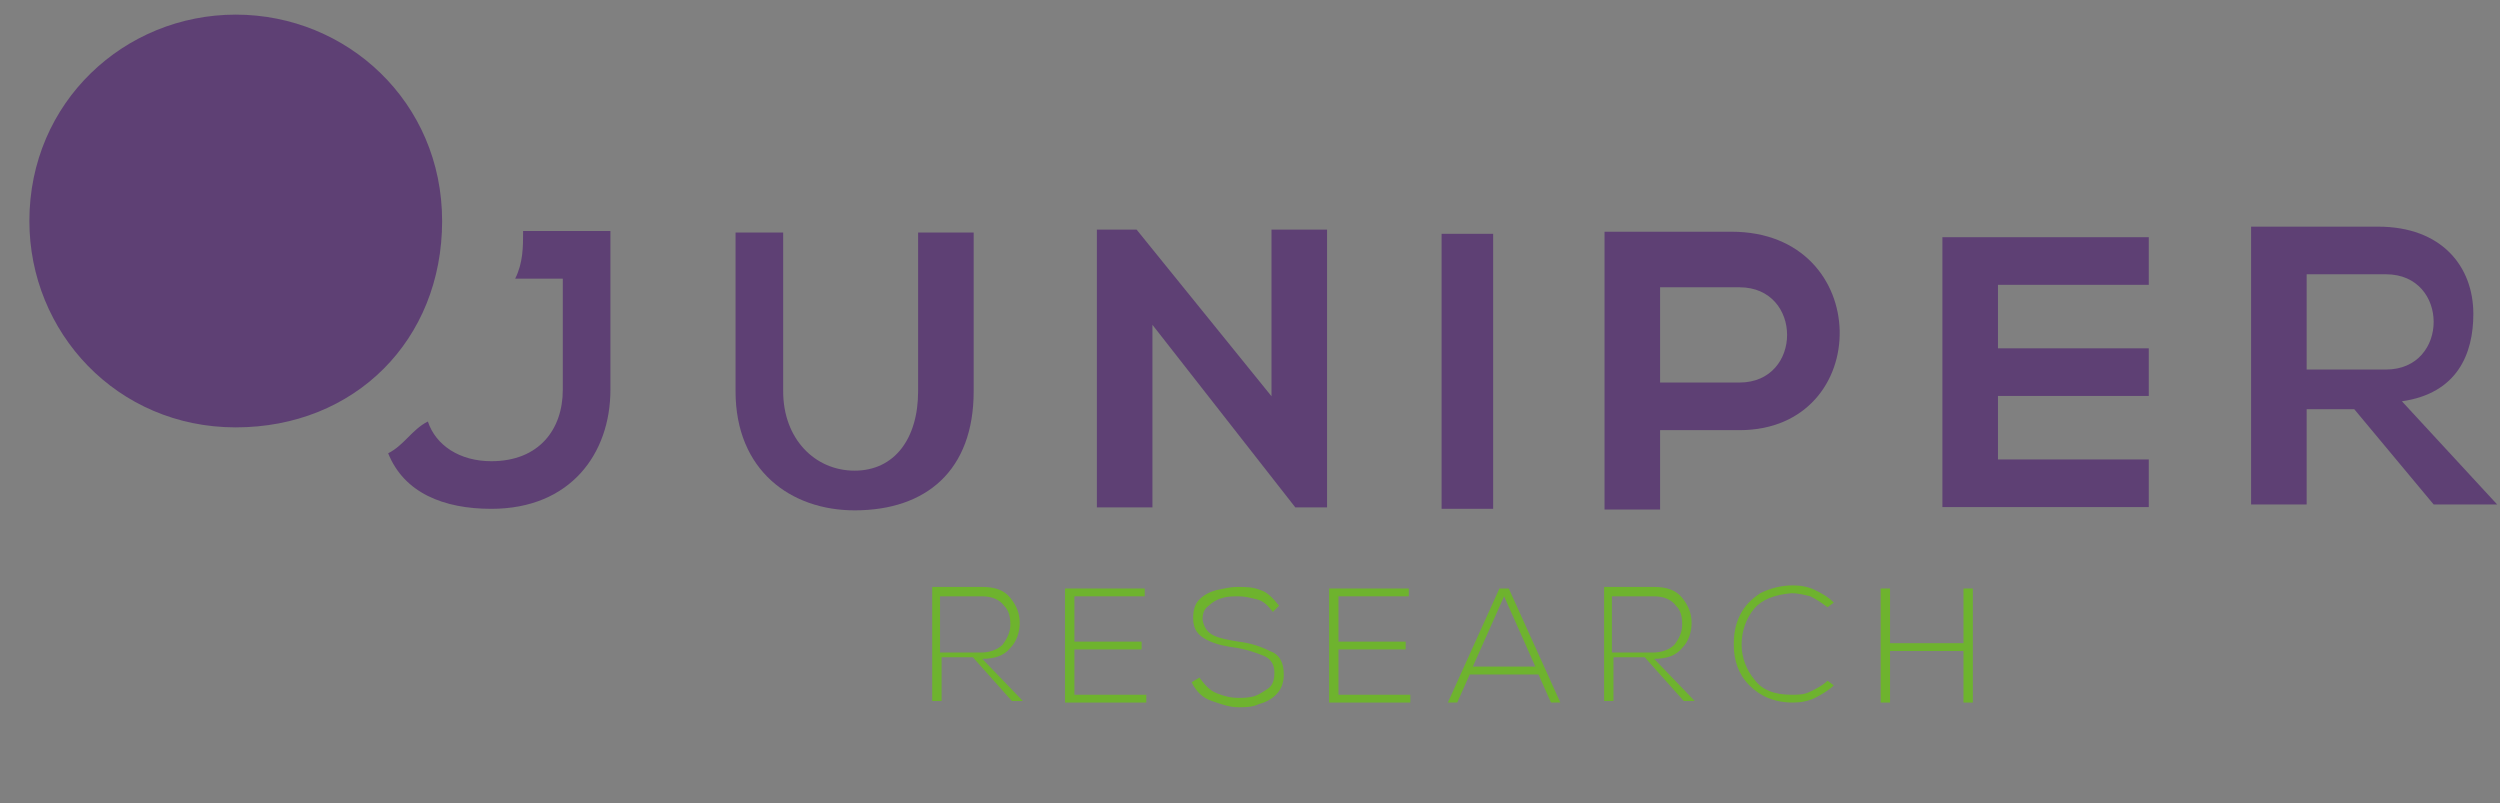 <?xml version="1.0" encoding="utf-8"?>
<!-- Generator: Adobe Illustrator 24.0.0, SVG Export Plug-In . SVG Version: 6.00 Build 0)  -->
<svg version="1.1"
	 id="svg2" xmlns:cc="http://creativecommons.org/ns#" xmlns:dc="http://purl.org/dc/elements/1.1/" xmlns:rdf="http://www.w3.org/1999/02/22-rdf-syntax-ns#" xmlns:svg="http://www.w3.org/2000/svg"
	 xmlns="http://www.w3.org/2000/svg" xmlns:xlink="http://www.w3.org/1999/xlink" x="0px" y="0px" width="160px" height="51.4px"
	 viewBox="0 0 160 51.4" style="enable-background:new 0 0 160 51.4;" xml:space="preserve">
<rect x="0" y="0" width="160" height="51.4" fill="#808080" stroke="none"/>
<style type="text/css">
	.st0{fill:#6EB32E;}
	.st1{fill:#5E4074;}
	.st2{clip-path:url(#SVGID_3_);}
	.st3{opacity:0.5;clip-path:url(#SVGID_4_);}
	.st4{fill:#FFFFFF;}
</style>
<g id="layer1" transform="translate(-80.338,-388.536)">
	<g id="text2995">
		<path id="path3152" class="st0" d="M143.2,430.7c0.8,0,1.4-0.2,1.8-0.7c0.4-0.4,0.6-1,0.6-1.6c0-0.6-0.2-1.1-0.6-1.6
			s-1-0.7-1.8-0.7c-0.5,0-1.1,0-1.6,0c-0.5,0-1.1,0-1.6,0v7.3h0.6v-2.8h2l2.5,2.8h0.7L143.2,430.7z M140.5,426.7h2.7
			c0.6,0,1.1,0.2,1.4,0.6c0.3,0.3,0.4,0.7,0.4,1.2c0,0.5-0.2,0.9-0.5,1.3c-0.3,0.3-0.8,0.5-1.4,0.5h-2.6V426.7z"/>
		<path id="path3154" class="st0" d="M149.1,426.7h4.5v-0.5h-5.1v7.3h5.2V433h-4.6v-2.9h4.3v-0.5h-4.3V426.7z"/>
		<path id="path3156" class="st0" d="M162.2,427.3c-0.4-0.5-0.8-0.9-1.2-1c-0.5-0.2-0.9-0.2-1.5-0.2c-0.4,0-0.8,0.1-1.3,0.2
			c-0.4,0.1-0.8,0.3-1.1,0.6c-0.3,0.3-0.4,0.7-0.4,1.2c0,0.7,0.3,1.1,0.9,1.4s1.2,0.4,1.9,0.5c0.6,0.1,1.2,0.3,1.7,0.5
			c0.5,0.2,0.7,0.6,0.7,1.1c0,0.4-0.1,0.8-0.4,1c-0.3,0.2-0.6,0.4-0.9,0.5c-0.4,0.1-0.7,0.1-1,0.1c-0.5,0-0.9-0.1-1.4-0.3
			c-0.5-0.2-0.8-0.6-1.1-1l-0.5,0.3c0.3,0.6,0.7,1,1.3,1.2s1.1,0.4,1.7,0.4c0.4,0,0.9,0,1.3-0.2c0.4-0.1,0.8-0.3,1.1-0.6
			c0.3-0.3,0.5-0.7,0.5-1.3c0-0.8-0.3-1.3-0.9-1.5c-0.6-0.3-1.2-0.5-2-0.6c-0.6-0.1-1.2-0.2-1.6-0.4s-0.6-0.5-0.7-1
			c0-0.4,0.1-0.7,0.4-0.9c0.2-0.2,0.5-0.4,0.9-0.5c0.3-0.1,0.7-0.1,1-0.1c0.4,0,0.8,0.1,1.2,0.2c0.4,0.1,0.7,0.4,1,0.8L162.2,427.3z
			"/>
		<path id="path3158" class="st0" d="M166,426.7h4.5v-0.5h-5.1v7.3h5.2V433H166v-2.9h4.3v-0.5H166V426.7z"/>
		<path id="path3160" class="st0" d="M180.2,433.5l-3.3-7.3h-0.6l-3.3,7.3h0.6l0.8-1.8h4.4l0.8,1.8H180.2z M174.6,431.2l2-4.5l2,4.5
			H174.6z"/>
		<path id="path3162" class="st0" d="M186.2,430.7c0.8,0,1.4-0.2,1.8-0.7c0.4-0.4,0.6-1,0.6-1.6c0-0.6-0.2-1.1-0.6-1.6
			c-0.4-0.5-1-0.7-1.8-0.7c-0.5,0-1.1,0-1.6,0s-1.1,0-1.6,0v7.3h0.6v-2.8h2l2.5,2.8h0.7L186.2,430.7z M183.5,426.7h2.7
			c0.6,0,1.1,0.2,1.4,0.6c0.3,0.3,0.4,0.7,0.4,1.2c0,0.5-0.2,0.9-0.5,1.3c-0.3,0.3-0.8,0.5-1.4,0.5h-2.6V426.7z"/>
		<path id="path3164" class="st0" d="M197.3,432.1c-0.3,0.3-0.7,0.5-1.1,0.7c-0.4,0.2-0.8,0.2-1.2,0.2c-1.1,0-1.9-0.3-2.4-1
			c-0.5-0.6-0.8-1.4-0.8-2.2c0-0.9,0.3-1.7,0.8-2.3s1.3-0.9,2.4-1c0.4,0,0.8,0.1,1.2,0.2c0.4,0.2,0.7,0.4,1.1,0.7l0.4-0.3
			c-0.4-0.4-0.8-0.6-1.2-0.8s-0.9-0.3-1.4-0.3c-0.8,0-1.5,0.2-2.1,0.5c-0.6,0.4-1,0.8-1.3,1.4c-0.3,0.6-0.4,1.2-0.4,1.9
			c0,1,0.3,1.9,1,2.6s1.6,1.1,2.8,1.1c0.5,0,1-0.1,1.4-0.3s0.9-0.5,1.2-0.8L197.3,432.1z"/>
		<path id="path3166" class="st0" d="M206.6,433.5v-7.3H206v3.5h-4.7v-3.5h-0.6v7.3h0.6v-3.3h4.7v3.3H206.6z"/>
	</g>
	<g id="g3007" transform="matrix(5.08,0,0,-5.08,307.753,445.582)">
		<path id="path3009" class="st1" d="M-32.5,8.3v-2c0-1-0.6-1.5-1.5-1.5c-0.8,0-1.5,0.5-1.5,1.5v2h0.6v-2c0-0.6,0.4-1,0.9-1
			c0.5,0,0.8,0.4,0.8,1v2H-32.5z"/>
	</g>
	<g id="g3011" transform="matrix(5.08,0,0,-5.08,378.63,445.393)">
		<path id="path3013" class="st1" d="M-42.7,8.3h0.7V4.8h-0.4v0l-1.8,2.3V4.8h-0.7v3.5h0.5l1.7-2.1V8.3z"/>
	</g>
	<path id="path3015" class="st1" d="M172.6,403.5h3.3v17.6h-3.3V403.5L172.6,403.5z"/>
	<g id="g3017" transform="matrix(5.08,0,0,-5.08,470.556,480.074)">
		<path id="path3019" class="st1" d="M-55.9,13.2h1c0.8,0,0.8,1.2,0,1.2h-1V13.2z M-54.9,12.6h-1v-1h-0.7v3.5c0.5,0,1.1,0,1.6,0
			C-53.2,15.1-53.2,12.6-54.9,12.6"/>
	</g>
	<g id="g3021" transform="matrix(5.08,0,0,-5.08,585.652,510.397)">
		<path id="path3023" class="st1" d="M-72.4,17.6H-75V21h2.6v-0.6h-1.9v-0.8h1.9V19h-1.9v-0.8h1.9V17.6z"/>
	</g>
	<g id="g3025" transform="matrix(5.08,0,0,-5.08,623.696,456.89)">
		<path id="path3027" class="st1" d="M-77.9,9.9V8.8h1c0.4,0,0.6,0.3,0.6,0.6c0,0.3-0.2,0.6-0.6,0.6H-77.9z M-75.5,7.1h-0.8l-1,1.2
			h-0.6V7.1h-0.7v3.5c0.5,0,1.1,0,1.6,0c0.8,0,1.2-0.5,1.2-1.1c0-0.5-0.2-1-0.9-1.1L-75.5,7.1C-75.5,7.1-75.5,7.1-75.5,7.1z"/>
	</g>
	<g id="g3029" transform="matrix(5.08,0,0,-5.08,133.526,393.536)">
		<path id="path3031" class="st1" d="M-7.5,0.8c-1.4,0-2.6-1.1-2.6-2.6c0-1.4,1.1-2.6,2.6-2.6s2.6,1.1,2.6,2.6
			C-4.9-0.3-6.1,0.8-7.5,0.8"/>
	</g>
	<g id="g3033" transform="matrix(5.08,0,0,-5.08,-76.514,809.964)">
		<g id="g3035">
		</g>
		<g id="g3041">
			<g>
				<defs>
					<polygon id="SVGID_1_" points="22.9,60.9 23.2,60.9 22.9,61.1 					"/>
				</defs>
				<defs>
					<polygon id="SVGID_2_" points="22.4,60.3 22.1,60.3 22.4,60.1 					"/>
				</defs>
				<clipPath id="SVGID_3_">
					<use xlink:href="#SVGID_1_"  style="overflow:visible;"/>
				</clipPath>
				<clipPath id="SVGID_4_" class="st2">
					<use xlink:href="#SVGID_2_"  style="overflow:visible;"/>
				</clipPath>
				<g id="g3043" class="st3">
					<g id="g3045" transform="translate(37.062,77.755)">
						<path id="path3047" class="st4" d="M-4.4,3.9c0,0,1.1,0.2,1.5-0.3c0.7,0.5,1.4,0,1.4,0s-1.1,0-1.2-0.6
							c-0.1-0.9-0.5-1.6-0.5-1.6C-3,2.2-3,2.5-3,3C-3.2,3.7-4.4,3.9-4.4,3.9"/>
					</g>
				</g>
			</g>
		</g>
	</g>
	<g id="g3049" transform="matrix(5.08,0,0,-5.08,200.685,445.485)">
		<path id="path3051" class="st1" d="M-17.1,8.3c0-0.2,0-0.4-0.1-0.6h0.6V6.3c0-0.5-0.3-0.9-0.9-0.9c-0.4,0-0.7,0.2-0.8,0.5
			c-0.2-0.1-0.3-0.3-0.5-0.4c0.2-0.5,0.7-0.7,1.3-0.7c1,0,1.5,0.7,1.5,1.5v2H-17.1z"/>
	</g>
</g>
</svg>